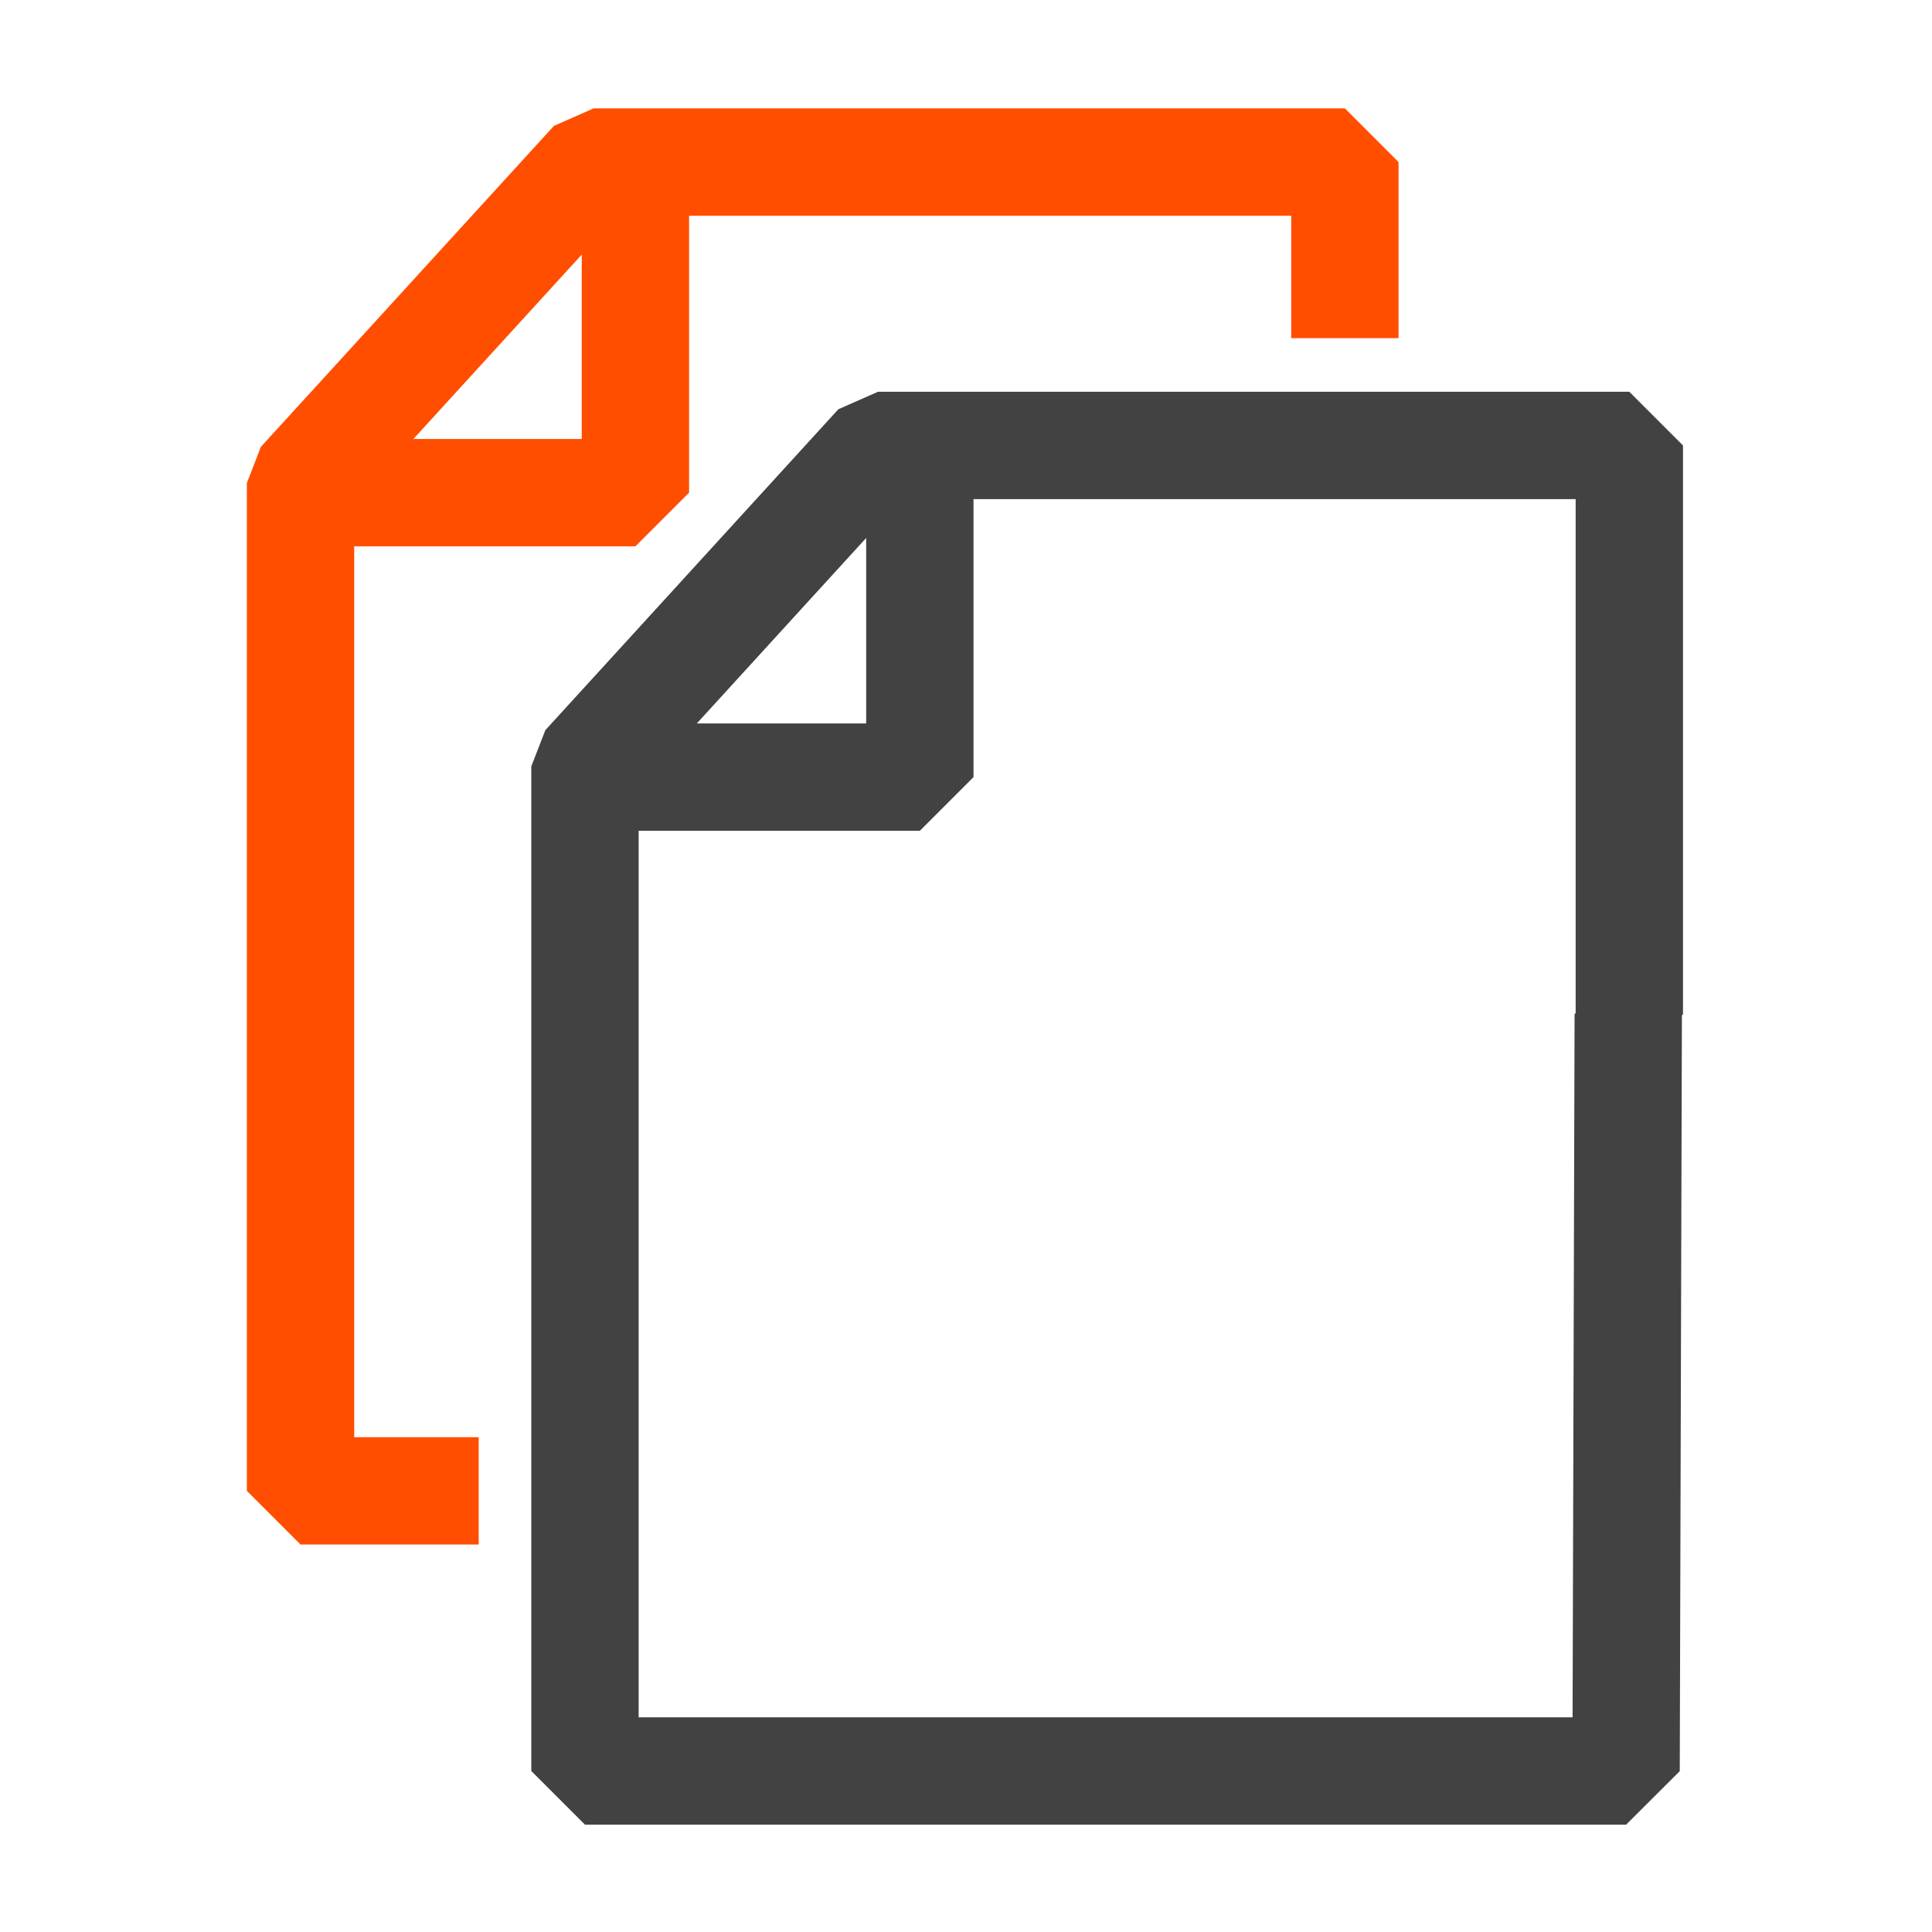 <?xml version="1.0" encoding="UTF-8"?><svg id="Icons" xmlns="http://www.w3.org/2000/svg" viewBox="0 0 18 18"><defs><style>.cls-1{stroke:#424242;}.cls-1,.cls-2{fill:none;fill-rule:evenodd;stroke-linejoin:bevel;}.cls-2{stroke:#ff4e00;}</style></defs><path class="cls-2" d="m12.53,3.15v-1.64s-7,0-7,0l-2.73,2.99v9.39s1.66,0,1.66,0"/><polyline class="cls-2" points="5.92 1.5 5.92 4.59 2.83 4.59"/><path class="cls-1" d="m15.18,9.45v-5.3s-7,0-7,0l-2.73,2.99v9.36s9.7,0,9.7,0l.02-7.05Z"/><polyline class="cls-1" points="8.57 4.15 8.57 7.24 5.48 7.24"/></svg>